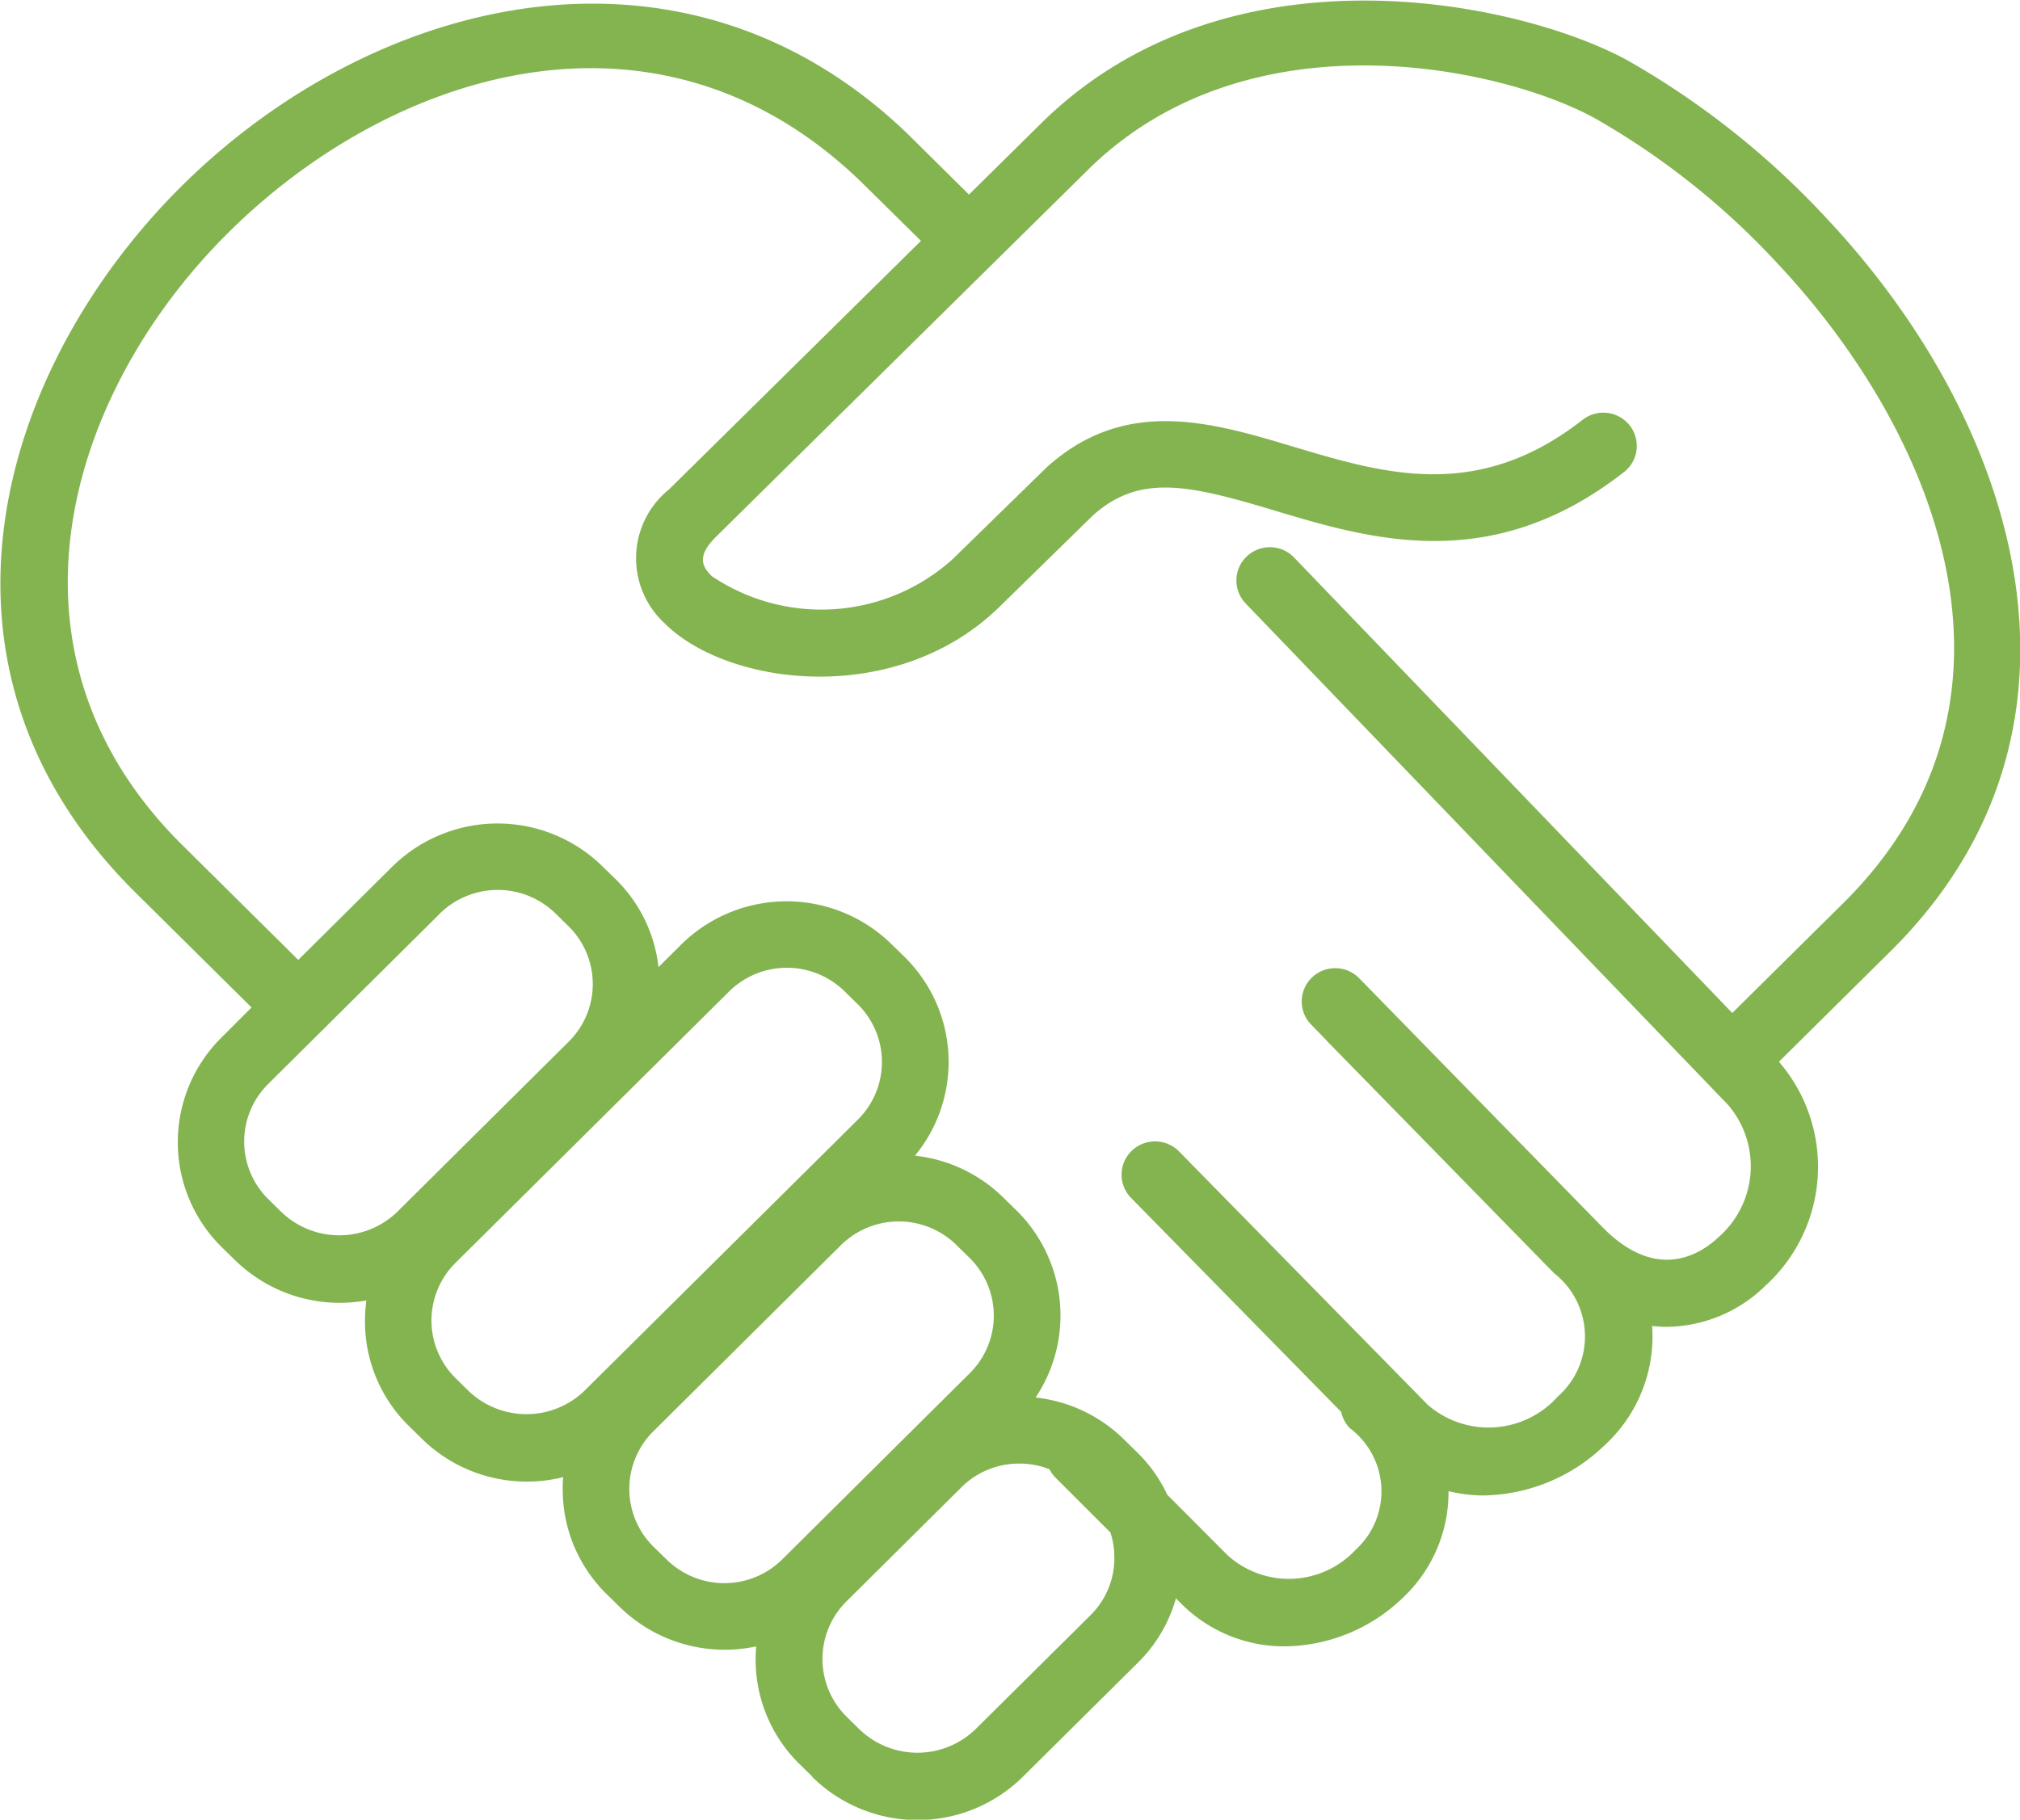 <svg viewBox="0 0 46.616 42.003" height="42.003" width="46.616" xmlns="http://www.w3.org/2000/svg">
  <path fill="#84b450" transform="translate(-501.656 -803.756)" d="M520.4,844.763l-.306-.3a3.372,3.372,0,0,1-1-2.412c0-.1.005-.2.013-.292a3.461,3.461,0,0,1-3.159-.92l-.306-.3a3.377,3.377,0,0,1-1-2.412c0-.093,0-.185.012-.275a3.46,3.46,0,0,1-3.27-.893l-.305-.3a3.369,3.369,0,0,1-1-2.412,3.606,3.606,0,0,1,.032-.474,3.452,3.452,0,0,1-3.043-.941l-.307-.3a3.4,3.4,0,0,1,0-4.821l.7-.7-2.677-2.651c-5.234-5.184-3.167-12.038.969-16.214,4.42-4.461,11.633-6.337,16.864-1.285l1.4,1.386,1.739-1.716c4.361-4.21,11.089-2.7,13.49-1.364a19.2,19.2,0,0,1,4.574,3.641c4.442,4.736,6.619,11.8,1.47,16.9l-2.581,2.556a3.71,3.71,0,0,1-.311,5.169,3.3,3.3,0,0,1-2.269.95,3.023,3.023,0,0,1-.346-.02,3.413,3.413,0,0,1-1.093,2.75,4.113,4.113,0,0,1-2.8,1.162,3.413,3.413,0,0,1-.806-.1,3.342,3.342,0,0,1-1.06,2.467,3.975,3.975,0,0,1-2.718,1.116,3.354,3.354,0,0,1-2.413-1.008l-.1-.1a3.366,3.366,0,0,1-.876,1.484l-2.659,2.637a3.458,3.458,0,0,1-4.858,0Zm3.444-6.677-2.659,2.639a1.873,1.873,0,0,0,0,2.649l.305.3a1.928,1.928,0,0,0,2.675,0l2.66-2.638a1.85,1.85,0,0,0,.547-1.325,1.9,1.9,0,0,0-.09-.581l-1.262-1.261a.769.769,0,0,1-.146-.2,1.915,1.915,0,0,0-.694-.13A1.89,1.89,0,0,0,523.843,838.085ZM521.06,832.5l-4.332,4.3a1.872,1.872,0,0,0,0,2.649l.307.3a1.9,1.9,0,0,0,2.675,0l4.33-4.3a1.87,1.87,0,0,0,0-2.649l-.306-.3a1.9,1.9,0,0,0-2.674,0Zm8.924,7.154a2.106,2.106,0,0,0,2.956-.125,1.824,1.824,0,0,0-.133-2.807.763.763,0,0,1-.2-.375l-4.849-4.94a.765.765,0,0,1,.014-1.086.776.776,0,0,1,1.093.013l5.737,5.846a2.139,2.139,0,0,0,3-.185,1.849,1.849,0,0,0-.081-2.849l-5.219-5.337c-.014-.015-.028-.03-.041-.046l-.347-.356a.766.766,0,0,1,.016-1.086.776.776,0,0,1,1.093.016l4.262,4.362,1.346,1.377c1.278,1.31,2.3.6,2.685.236a2.174,2.174,0,0,0,.221-3.05l-11.135-11.577a.765.765,0,0,1,.025-1.085.775.775,0,0,1,1.093.025l10.112,10.513,2.558-2.532c4.721-4.676,2.138-10.876-1.51-14.764a17.616,17.616,0,0,0-4.2-3.346c-2.086-1.16-7.916-2.489-11.654,1.118l-8.642,8.528c-.468.464-.315.7-.1.914a4.526,4.526,0,0,0,5.55-.387l2.179-2.128c1.815-1.636,3.794-1.043,5.707-.469,2.085.623,4.236,1.269,6.659-.626a.775.775,0,0,1,1.084.128.764.764,0,0,1-.129,1.078c-3.054,2.389-5.829,1.559-8.06.89-1.953-.585-3.11-.868-4.2.115l-2.154,2.107c-2.382,2.33-6.274,1.839-7.734.372a2.04,2.04,0,0,1,.109-3.083l5.814-5.737-1.391-1.372c-4.712-4.549-10.915-2.533-14.678,1.267-3.619,3.651-5.468,9.6-.98,14.048l2.679,2.654,2.169-2.152a3.459,3.459,0,0,1,4.859,0l.307.3a3.359,3.359,0,0,1,.978,2.019l.526-.523a3.46,3.46,0,0,1,4.859,0l.307.3a3.4,3.4,0,0,1,.227,4.575,3.433,3.433,0,0,1,2.048.976l.307.3a3.406,3.406,0,0,1,.429,4.306,3.435,3.435,0,0,1,2.048.976l.306.3a3.378,3.378,0,0,1,.685.969Zm-11.506-13.008-6.316,6.266a1.871,1.871,0,0,0,0,2.648l.305.3a1.93,1.93,0,0,0,2.675,0l6.317-6.266a1.872,1.872,0,0,0,0-2.649l-.306-.3h0a1.9,1.9,0,0,0-2.675,0Zm-6.672-1.8-3.965,3.935a1.87,1.87,0,0,0,0,2.649l.306.3a1.926,1.926,0,0,0,2.675,0l3.964-3.935a1.871,1.871,0,0,0,0-2.649l-.306-.3a1.907,1.907,0,0,0-2.676,0Z" data-name="Shape 8" id="Shape_8"></path>
</svg>
